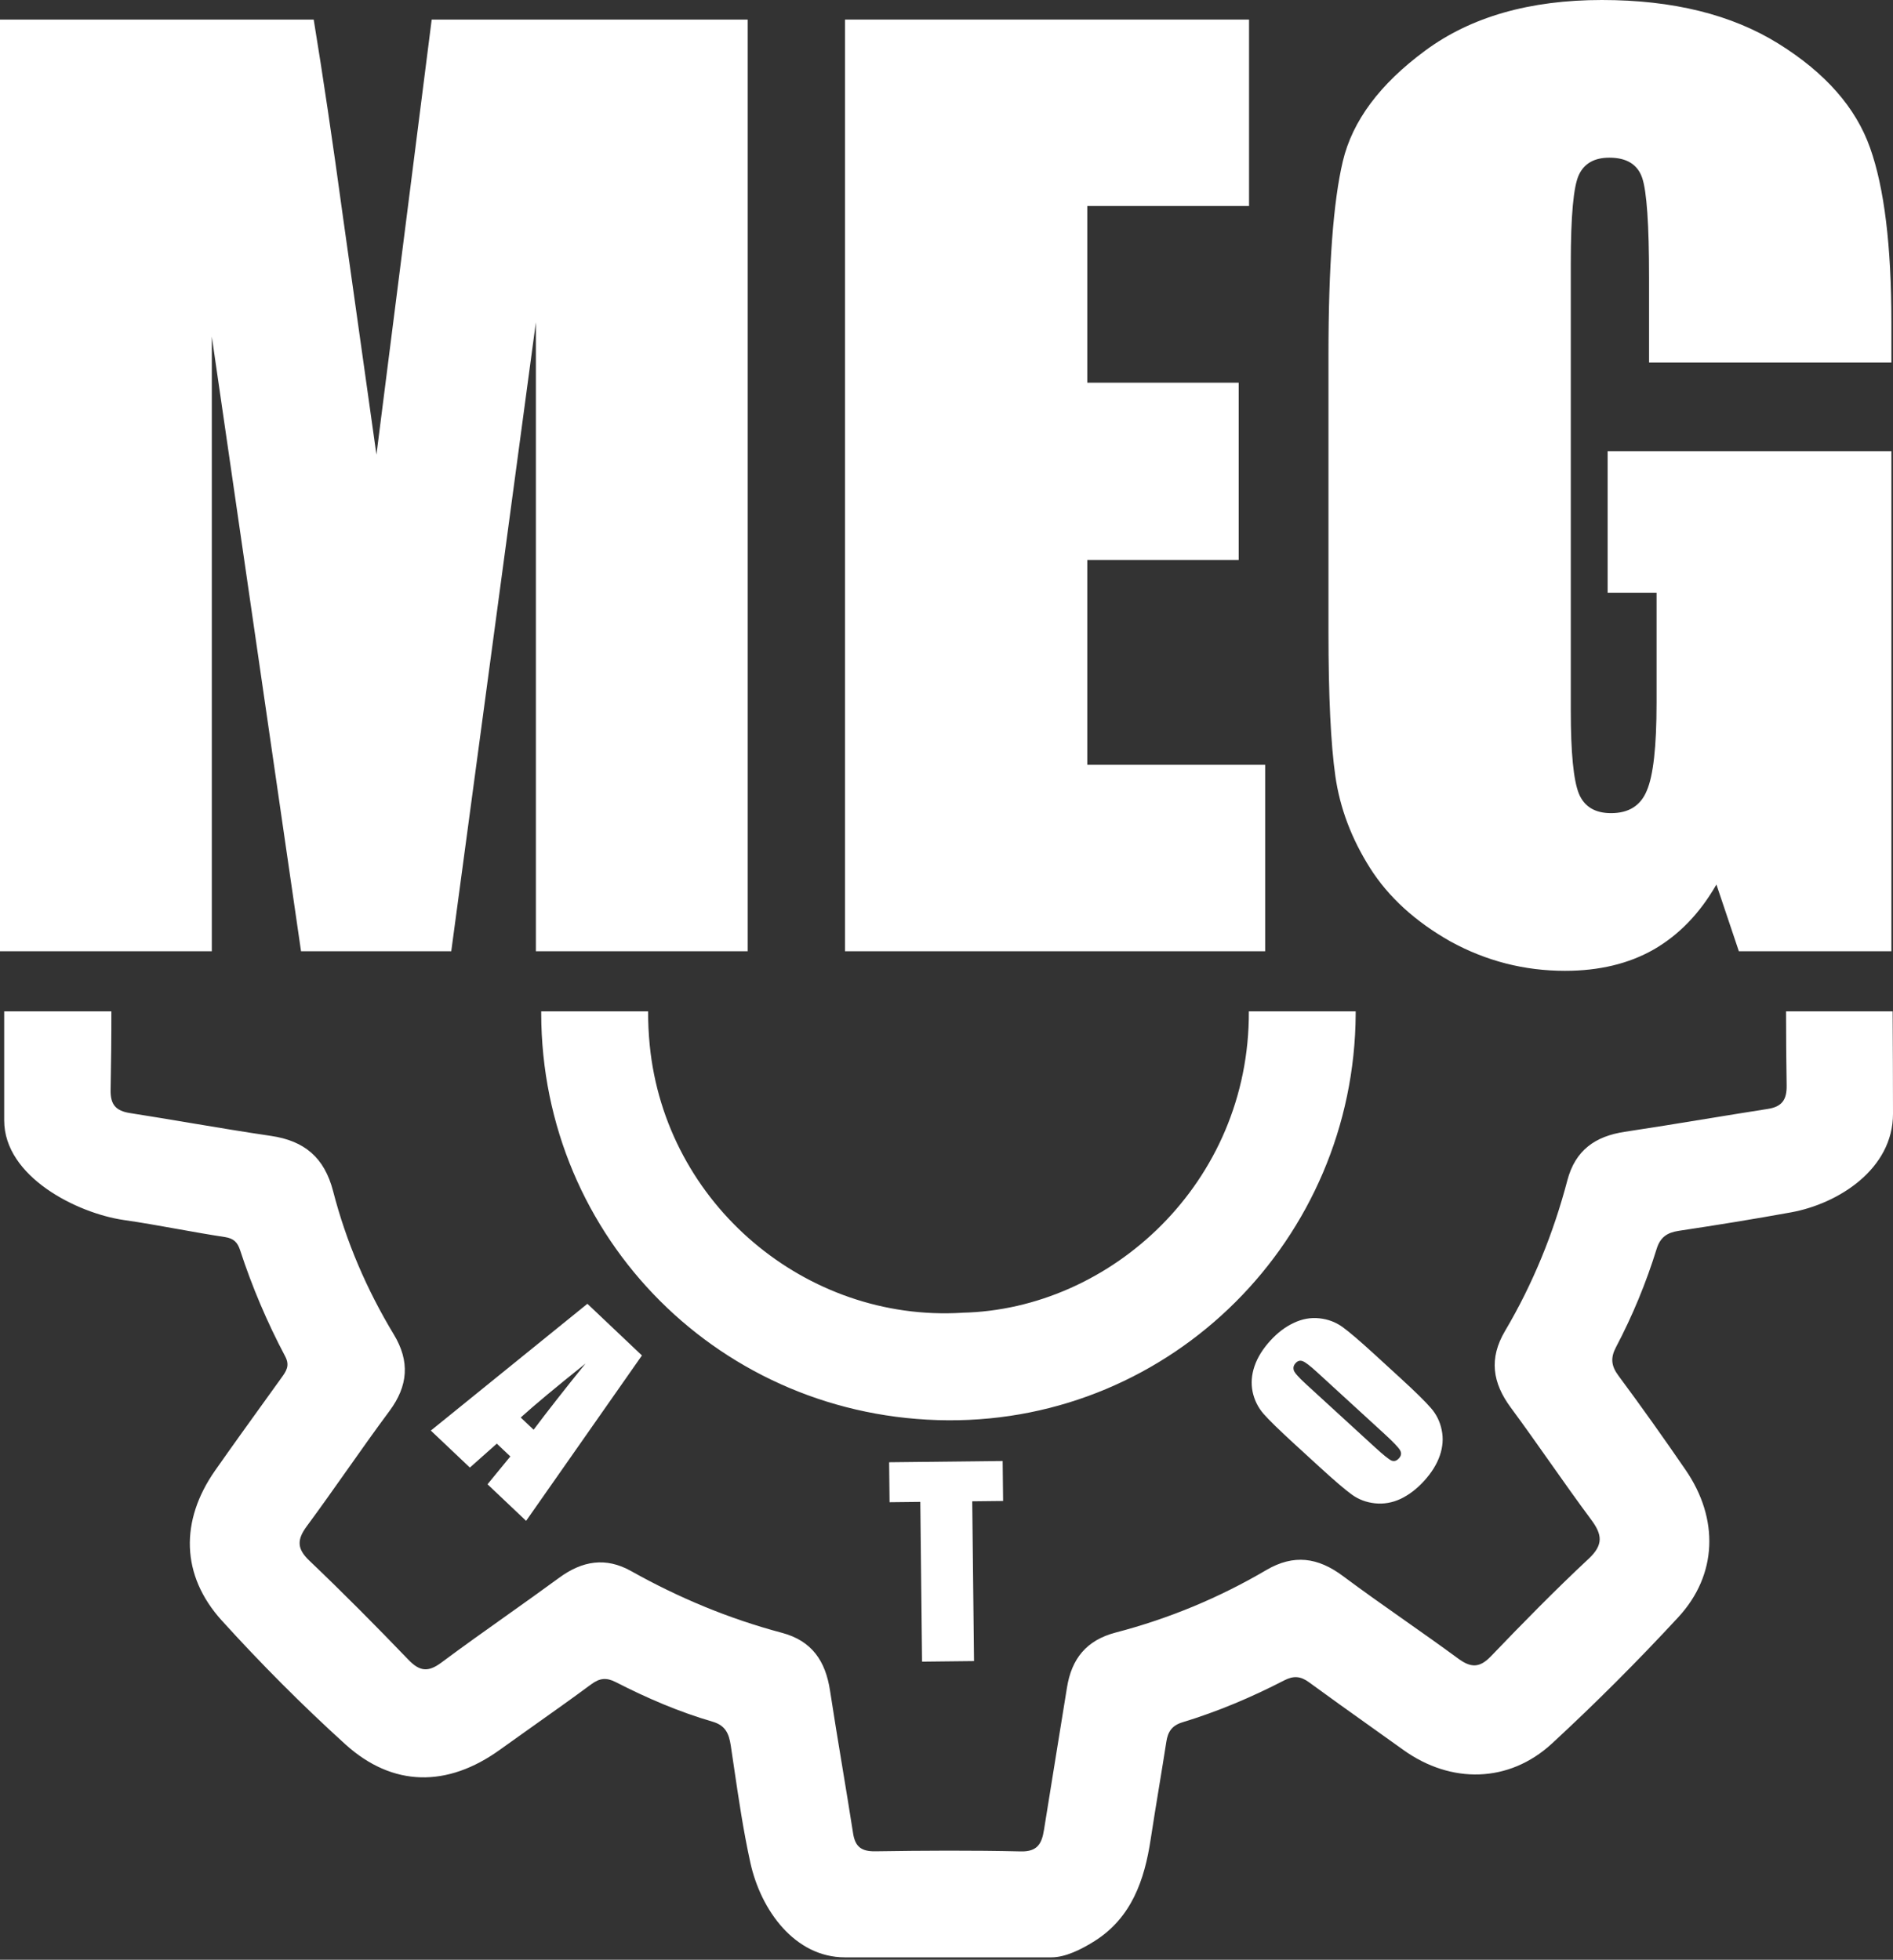 <svg width="451" height="467" viewBox="0 0 451 467" fill="none" xmlns="http://www.w3.org/2000/svg">
<rect x="0" y="0" width="451" height="467" fill="#333333" stroke="none"/>
<path d="M450.617 86.393H392.884V66.235C392.884 53.527 392.336 45.573 391.239 42.374C390.142 39.174 387.536 37.574 383.422 37.574C379.857 37.574 377.434 38.945 376.154 41.688C374.874 44.431 374.234 51.47 374.234 62.806V169.358C374.234 179.322 374.874 185.905 376.154 189.104C377.434 192.213 379.994 193.767 383.834 193.767C388.039 193.767 390.873 191.984 392.336 188.419C393.89 184.853 394.667 177.905 394.667 167.575V141.246H383.011V107.511H450.617V226.679H414.277L408.929 210.771C404.998 217.628 400.015 222.793 393.981 226.267C388.039 229.65 381 231.341 372.863 231.341C363.172 231.341 354.076 229.01 345.574 224.347C337.163 219.593 330.764 213.742 326.375 206.794C321.987 199.846 319.245 192.579 318.148 184.991C317.05 177.311 316.502 165.838 316.502 150.571V84.61C316.502 63.401 317.645 47.996 319.93 38.397C322.216 28.798 328.752 20.021 339.54 12.068C350.419 4.023 364.452 0 381.639 0C398.552 0 412.585 3.474 423.739 10.422C434.892 17.37 442.16 25.644 445.543 35.243C448.925 44.751 450.617 58.601 450.617 76.794V86.393Z" fill="white"/>
<path d="M201.314 4.663H297.581V49.093H259.047V91.193H295.112V133.429H259.047V182.248H301.421V226.679H201.314V4.663Z" fill="white"/>
<path d="M178.134 4.663V226.679H127.67V76.794L107.511 226.679H71.72L50.464 80.222V226.679H0V4.663H74.737C76.931 18.01 79.262 33.735 81.731 51.836L89.684 108.334L102.849 4.663H178.134Z" fill="white"/>
<path d="M152.936 322.998L125.344 362.41L116.149 353.696L121.584 347.063L118.363 344.01L111.946 349.713L102.644 340.898L139.943 310.685L152.936 322.998ZM127.131 340.698C130.383 336.355 134.503 331.096 139.494 324.918C132.329 330.655 127.184 334.944 124.059 337.786L127.131 340.698Z" fill="white"/>
<path d="M333.637 328.382C337.162 331.613 339.583 333.99 340.898 335.514C342.212 337.01 343.072 338.755 343.478 340.749C343.897 342.728 343.75 344.76 343.037 346.844C342.323 348.928 341.06 350.96 339.246 352.939C337.524 354.818 335.672 356.231 333.688 357.177C331.703 358.096 329.679 358.448 327.617 358.233C325.554 358.018 323.721 357.335 322.117 356.185C320.514 355.034 317.905 352.804 314.293 349.494L308.289 343.993C304.763 340.762 302.343 338.399 301.029 336.902C299.714 335.378 298.847 333.627 298.428 331.648C298.022 329.654 298.175 327.615 298.889 325.531C299.602 323.447 300.866 321.415 302.68 319.435C304.401 317.557 306.254 316.158 308.239 315.239C310.223 314.292 312.246 313.926 314.309 314.141C316.371 314.357 318.204 315.039 319.808 316.19C321.412 317.341 324.02 319.571 327.633 322.881L333.637 328.382ZM313.744 326.942C312.111 325.446 310.985 324.586 310.365 324.364C309.744 324.113 309.175 324.27 308.658 324.834C308.222 325.311 308.072 325.851 308.209 326.455C308.345 327.032 309.316 328.148 311.123 329.803L327.509 344.817C329.547 346.684 330.877 347.757 331.499 348.035C332.135 348.298 332.731 348.126 333.287 347.519C333.856 346.898 333.946 346.249 333.555 345.573C333.165 344.896 331.937 343.611 329.871 341.718L313.744 326.942Z" fill="white"/>
<path d="M238.877 348.147L238.983 357.672L231.633 357.753L232.054 395.823L219.678 395.96L219.257 357.89L211.936 357.971L211.831 348.446L238.877 348.147Z" fill="white"/>
<path fill-rule="evenodd" clip-rule="evenodd" d="M1 241V266.99C1 280.414 18.384 289.118 29.512 290.723C33.781 291.337 38.031 292.099 42.279 292.862L42.281 292.862L42.283 292.862C46.054 293.539 49.825 294.215 53.608 294.788C55.705 295.116 56.596 296.065 57.193 297.88C60.051 306.631 63.636 315.088 67.947 323.218C69.118 325.432 68.181 326.756 67.056 328.314C65.809 330.049 64.561 331.782 63.312 333.514C59.259 339.14 55.207 344.764 51.23 350.442C42.878 362.378 43.089 375.405 52.835 386.158C62.16 396.443 71.988 406.33 82.273 415.655C93.6 425.916 106.615 425.94 119.079 416.967C121.793 415.012 124.523 413.077 127.252 411.142C131.802 407.917 136.351 404.692 140.832 401.375C142.87 399.864 144.463 399.688 146.724 400.848C154.128 404.643 161.765 407.935 169.766 410.266C172.823 411.156 173.667 413.089 174.1 415.936C174.344 417.559 174.584 419.184 174.823 420.809L174.823 420.812L174.823 420.813C175.961 428.544 177.1 436.279 178.774 443.886C181.269 455.213 189.376 466.424 201.301 466.424H250.5C253.839 466.424 257.669 464.514 260.797 462.535C269.582 456.97 272.663 448.044 274.139 438.321C274.775 434.149 275.458 429.983 276.141 425.816L276.142 425.81L276.144 425.797C276.732 422.215 277.319 418.633 277.876 415.045C278.239 412.679 279.2 411.18 281.695 410.418C290.094 407.865 298.165 404.456 305.955 400.426C308.204 399.266 309.879 399.407 311.894 400.895C316.694 404.415 321.543 407.867 326.393 411.32C329.048 413.21 331.703 415.1 334.35 417.002C345.678 425.131 359.501 424.92 369.739 415.479C380.164 405.85 390.215 395.787 399.844 385.373C409.192 375.264 409.567 361.91 401.613 350.313C396.4 342.71 391.07 335.202 385.576 327.798C383.831 325.455 383.679 323.534 385.002 321.027C388.95 313.519 392.183 305.694 394.69 297.599C395.557 294.811 397.185 293.722 399.95 293.3C408.899 291.953 417.825 290.512 426.716 288.896C437.985 286.846 451 278.587 451 265.409C451 257.011 450.957 249.003 450.914 241H425.516C425.514 246.88 425.567 252.761 425.662 258.638C425.721 262.082 424.538 263.722 421.187 264.249C416.237 265.019 411.294 265.828 406.351 266.636L406.349 266.636C399.945 267.684 393.541 268.731 387.122 269.696C380.082 270.75 375.315 274.065 373.417 281.27C370.102 293.886 365.217 305.916 358.575 317.15C354.698 323.698 355.564 329.497 359.934 335.412C363.078 339.67 366.129 343.996 369.18 348.323L369.182 348.326C372.452 352.962 375.723 357.6 379.11 362.156C381.734 365.682 382.039 368.118 378.513 371.422C370.5 378.907 362.816 386.744 355.225 394.663C352.495 397.509 350.434 397.451 347.388 395.213C343.159 392.099 338.864 389.076 334.569 386.054C329.656 382.597 324.743 379.139 319.93 375.545C313.991 371.117 308.228 370.297 301.703 374.128C290.445 380.746 278.45 385.725 265.834 389.017C258.794 390.856 255.303 395.295 254.202 402.136C253.596 405.887 252.988 409.637 252.38 413.387L252.369 413.453L252.368 413.458C251.145 421 249.922 428.542 248.72 436.084C248.204 439.27 247.208 441.273 243.214 441.18C231.652 440.91 220.078 440.981 208.517 441.156C205.225 441.203 203.737 440.067 203.245 436.869C202.423 431.596 201.554 426.333 200.684 421.071L200.684 421.07L200.684 421.069C199.682 415.004 198.679 408.94 197.751 402.863C196.685 395.881 193.499 391.008 186.283 389.087C173.69 385.737 161.73 380.758 150.356 374.374C144.288 370.977 138.712 371.949 133.241 375.955C129.047 379.031 124.806 382.044 120.564 385.058L120.56 385.061C115.384 388.739 110.207 392.418 105.116 396.209C101.976 398.54 99.961 398.271 97.302 395.506C89.594 387.482 81.757 379.575 73.71 371.902C70.688 369.032 70.746 366.877 73.089 363.69C76.328 359.306 79.473 354.85 82.618 350.394L82.619 350.394C85.969 345.648 89.319 340.902 92.781 336.244C97.244 330.235 97.689 324.389 93.823 317.993C87.38 307.322 82.472 295.912 79.368 283.87C77.294 275.834 72.538 271.851 64.573 270.68C58.076 269.725 51.6 268.64 45.122 267.556L45.12 267.556C40.397 266.765 35.673 265.974 30.941 265.233C27.626 264.706 26.279 263.265 26.349 259.704C26.473 253.471 26.542 247.236 26.53 241H1ZM128.942 241C128.942 241.159 128.942 241.318 128.942 241.476C129.012 295.245 172.085 338.13 225.853 338.446C279.2 338.751 322.694 295.385 322.987 241.594C322.988 241.396 322.989 241.198 322.988 241H297.533C297.722 281.893 264.558 312.078 229.18 312.816V312.828C192.152 315.053 158.544 287.091 154.795 249.067C154.525 246.333 154.4 243.642 154.412 241H128.942Z" fill="white"/>
</svg>
